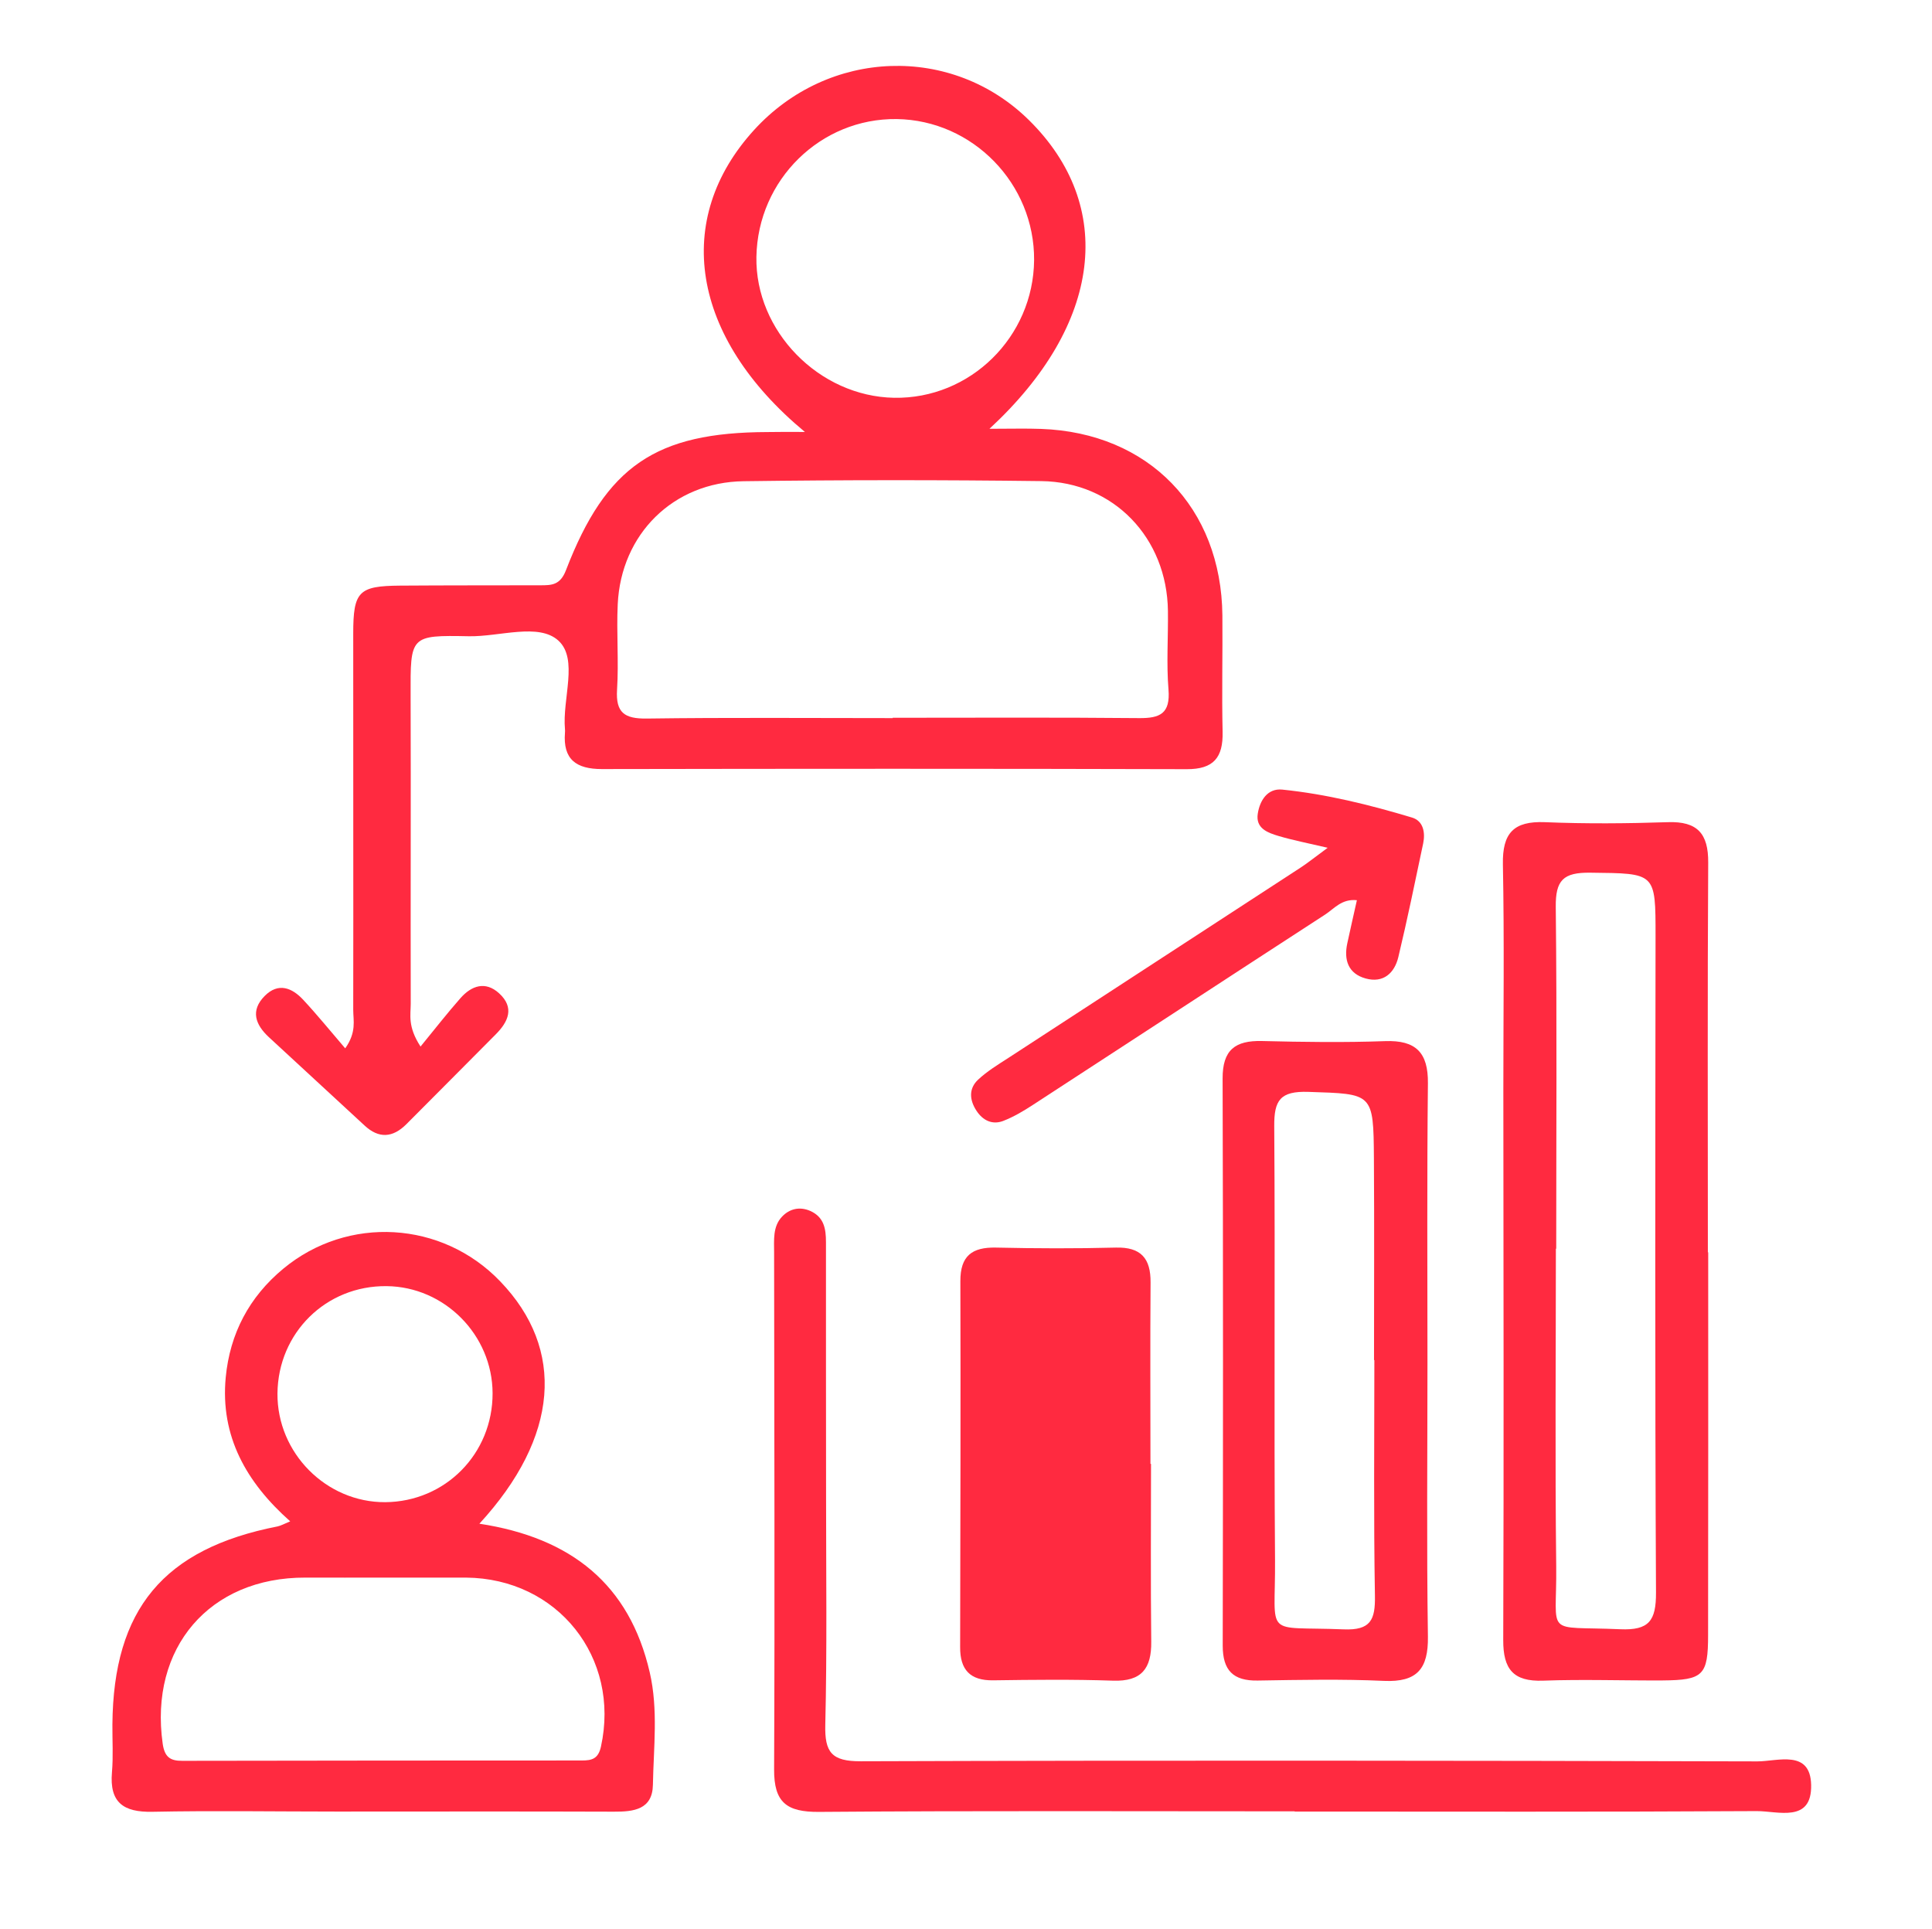 <?xml version="1.0" encoding="utf-8"?>
<!-- Generator: Adobe Illustrator 24.3.0, SVG Export Plug-In . SVG Version: 6.00 Build 0)  -->
<svg version="1.1" id="Layer_1" xmlns="http://www.w3.org/2000/svg" xmlns:xlink="http://www.w3.org/1999/xlink" x="0px" y="0px"
	 viewBox="0 0 171.36 171.12" enable-background="new 0 0 171.36 171.12" xml:space="preserve">
<g>
	<path fill="#ff2a40" d="M71.39,38.31c-10.17-8.44-11.72-18.89-4.49-26.8c6.59-7.21,17.54-7.59,24.37-0.85c7.68,7.58,6.54,18.08-3.51,27.37
		c1.9,0,3.24-0.04,4.58,0.01c9.53,0.34,15.99,6.98,16.08,16.55c0.03,3.44-0.06,6.88,0.02,10.32c0.05,2.27-0.79,3.32-3.18,3.31
		c-17.29-0.05-34.59-0.04-51.88-0.01c-2.27,0-3.46-0.85-3.27-3.23c0.01-0.1,0.01-0.2,0-0.3c-0.25-2.69,1.21-6.22-0.58-7.86
		c-1.75-1.6-5.22-0.34-7.94-0.39c-5.23-0.1-5.19-0.05-5.17,5.29c0.03,9.1-0.01,18.2,0.01,27.31c0,0.98-0.29,2.01,0.87,3.79
		c1.27-1.55,2.36-2.95,3.53-4.28c0.99-1.13,2.23-1.55,3.44-0.44c1.38,1.26,0.83,2.51-0.31,3.65c-2.64,2.65-5.27,5.31-7.92,7.96
		c-1.2,1.2-2.44,1.3-3.72,0.1c-2.82-2.61-5.65-5.21-8.47-7.82c-1.2-1.11-1.66-2.36-0.37-3.66c1.21-1.22,2.43-0.72,3.42,0.35
		c1.23,1.32,2.37,2.73,3.72,4.3c1.02-1.45,0.71-2.47,0.71-3.41c0.02-11.12-0.01-22.25,0-33.37c0-3.75,0.48-4.23,4.15-4.26
		c4.15-0.03,8.29-0.02,12.44-0.03c1.01,0,1.77-0.01,2.28-1.34c3.56-9.25,7.98-12.22,17.86-12.25C68.93,38.3,69.81,38.31,71.39,38.31
		z M79.18,63.69c0-0.01,0-0.02,0-0.03c7.28,0,14.56-0.04,21.85,0.03c1.87,0.02,2.78-0.41,2.61-2.53c-0.19-2.31-0.02-4.65-0.05-6.98
		c-0.08-6.47-4.8-11.43-11.23-11.51c-8.8-0.11-17.6-0.11-26.4,0.01c-6.24,0.08-10.88,4.69-11.17,10.91
		c-0.12,2.52,0.1,5.06-0.06,7.58c-0.13,2.06,0.68,2.58,2.62,2.56C64.61,63.63,71.9,63.69,79.18,63.69z M67.09,22.78
		c-0.12,6.58,5.55,12.38,12.21,12.5c6.75,0.12,12.36-5.39,12.42-12.21c0.05-6.77-5.44-12.41-12.18-12.51
		C72.79,10.47,67.21,15.94,67.09,22.78z"/>
	<path fill="#ff2a40" d="M42.52,135.14c8.13,1.24,13.31,5.37,15.11,13.19c0.76,3.29,0.34,6.65,0.28,9.97c-0.04,2.2-1.71,2.39-3.47,2.38
		c-8.19-0.03-16.37-0.01-24.56-0.01c-5.46,0-10.92-0.09-16.37,0.02c-2.56,0.05-3.81-0.82-3.58-3.5c0.12-1.41,0.03-2.83,0.04-4.24
		c0.08-10.24,4.55-15.59,14.65-17.57c0.28-0.06,0.55-0.21,1.12-0.45c-3.9-3.46-6.21-7.55-5.72-12.76c0.37-3.89,2.08-7.14,5.11-9.65
		c5.72-4.74,14.08-4.25,19.23,1.12C50.17,119.67,49.59,127.45,42.52,135.14z M34.06,139.92c-2.32,0-4.64,0.01-6.97,0
		c-8.51-0.03-13.86,6.23-12.66,14.73c0.17,1.18,0.66,1.53,1.74,1.52c11.81-0.02,23.63-0.03,35.44-0.03c0.88,0,1.45-0.14,1.69-1.22
		c1.74-7.9-3.84-14.94-11.98-15C38.91,139.91,36.48,139.93,34.06,139.92z M43.69,123.56c-0.02-5.16-4.26-9.44-9.4-9.49
		c-5.37-0.06-9.63,4.14-9.68,9.52c-0.04,5.27,4.32,9.67,9.56,9.64C39.51,133.19,43.71,128.92,43.69,123.56z"/>
	<path fill="#ff2a40" d="M151.51,111.07c0,11.32,0.01,22.63-0.01,33.95c0,3.57-0.43,3.99-4.02,4.02c-3.54,0.02-7.08-0.11-10.61,0.02
		c-2.66,0.1-3.55-1.03-3.54-3.6c0.06-16.27,0.02-32.54,0.01-48.8c0-6.67,0.09-13.34-0.04-20.01c-0.05-2.76,0.95-3.84,3.72-3.73
		c3.63,0.15,7.28,0.12,10.91,0c2.62-0.09,3.6,1.01,3.58,3.59c-0.07,11.52-0.03,23.04-0.03,34.56
		C151.5,111.07,151.51,111.07,151.51,111.07z M138.03,110.75c-0.01,0-0.02,0-0.03,0c0,9.39-0.08,18.79,0.03,28.18
		c0.07,6.33-1.16,5.27,5.68,5.57c2.55,0.11,3.18-0.75,3.17-3.25c-0.1-19.39-0.06-38.79-0.04-58.18c0-5.72,0.03-5.6-5.79-5.67
		c-2.39-0.03-3.09,0.66-3.06,3.05C138.1,90.55,138.03,100.65,138.03,110.75z"/>
	<path fill="#ff2a40" d="M126.61,120.92c0,8.08-0.08,16.16,0.04,24.24c0.04,2.85-0.96,4.05-3.89,3.92c-3.73-0.17-7.47-0.09-11.21-0.03
		c-2.18,0.04-3.1-0.91-3.1-3.09c0.03-16.77,0.04-33.53-0.01-50.3c-0.01-2.54,1.11-3.39,3.5-3.33c3.63,0.09,7.27,0.14,10.91,0.01
		c2.73-0.1,3.83,1.01,3.8,3.74C126.56,104.35,126.61,112.63,126.61,120.92z M121.9,120.63c-0.01,0-0.02,0-0.03,0
		c0-5.96,0.03-11.92-0.01-17.87c-0.04-5.87-0.08-5.73-5.82-5.92c-2.49-0.08-3.04,0.74-3.02,3.05c0.09,12.82-0.03,25.65,0.07,38.47
		c0.05,7.02-1.12,5.86,6.08,6.15c2.4,0.1,2.82-0.84,2.78-2.98C121.83,134.57,121.9,127.6,121.9,120.63z"/>
	<path fill="#ff2a40" d="M114.83,160.65c-14.06,0-28.13-0.06-42.19,0.05c-2.86,0.02-4-0.83-3.98-3.78c0.07-15.28,0.01-30.55,0-45.83
		c0-1.11-0.13-2.3,0.7-3.18c0.65-0.69,1.55-0.93,2.51-0.51c1.22,0.55,1.39,1.58,1.39,2.77c-0.01,7.59,0.01,15.18,0.01,22.77
		c0,6.68,0.09,13.36-0.07,20.03c-0.06,2.45,0.56,3.25,3.15,3.24c26.51-0.09,53.02-0.06,79.53,0.01c1.78,0,4.69-1.08,4.76,2.08
		c0.08,3.41-2.95,2.32-4.83,2.33c-13.66,0.08-27.32,0.04-40.98,0.04C114.83,160.66,114.83,160.65,114.83,160.65z"/>
	<path fill="#ff2a40" d="M102.09,129.83c0,5.26-0.04,10.52,0.02,15.77c0.03,2.38-0.85,3.55-3.4,3.46c-3.53-0.12-7.08-0.08-10.62-0.03
		c-2.06,0.03-2.94-0.95-2.93-2.94c0.02-10.82,0.05-21.64,0.02-32.46c-0.01-2.24,1.03-3.03,3.17-2.98c3.54,0.08,7.08,0.09,10.62,0
		c2.23-0.06,3.1,0.96,3.08,3.1c-0.04,5.36-0.01,10.72-0.01,16.08C102.06,129.83,102.08,129.83,102.09,129.83z"/>
	<path fill="#ff2a40" d="M117.76,75.19c-1.8-0.42-3.09-0.67-4.34-1.04c-0.98-0.29-2.07-0.68-1.86-1.99c0.18-1.16,0.86-2.26,2.17-2.13
		c3.92,0.4,7.75,1.35,11.51,2.48c1,0.3,1.19,1.32,0.99,2.29c-0.71,3.36-1.4,6.73-2.2,10.07c-0.34,1.44-1.34,2.35-2.91,1.91
		c-1.54-0.43-1.94-1.64-1.62-3.12c0.27-1.26,0.56-2.51,0.85-3.82c-1.35-0.14-2.01,0.75-2.81,1.27
		c-8.65,5.61-17.27,11.26-25.92,16.88c-0.84,0.55-1.72,1.07-2.65,1.43c-0.95,0.36-1.79-0.04-2.35-0.89
		c-0.63-0.95-0.72-1.97,0.13-2.77c0.8-0.75,1.77-1.34,2.7-1.94c8.64-5.63,17.28-11.25,25.92-16.88
		C116.03,76.51,116.64,76.01,117.76,75.19z"/>
</g>
</svg>

